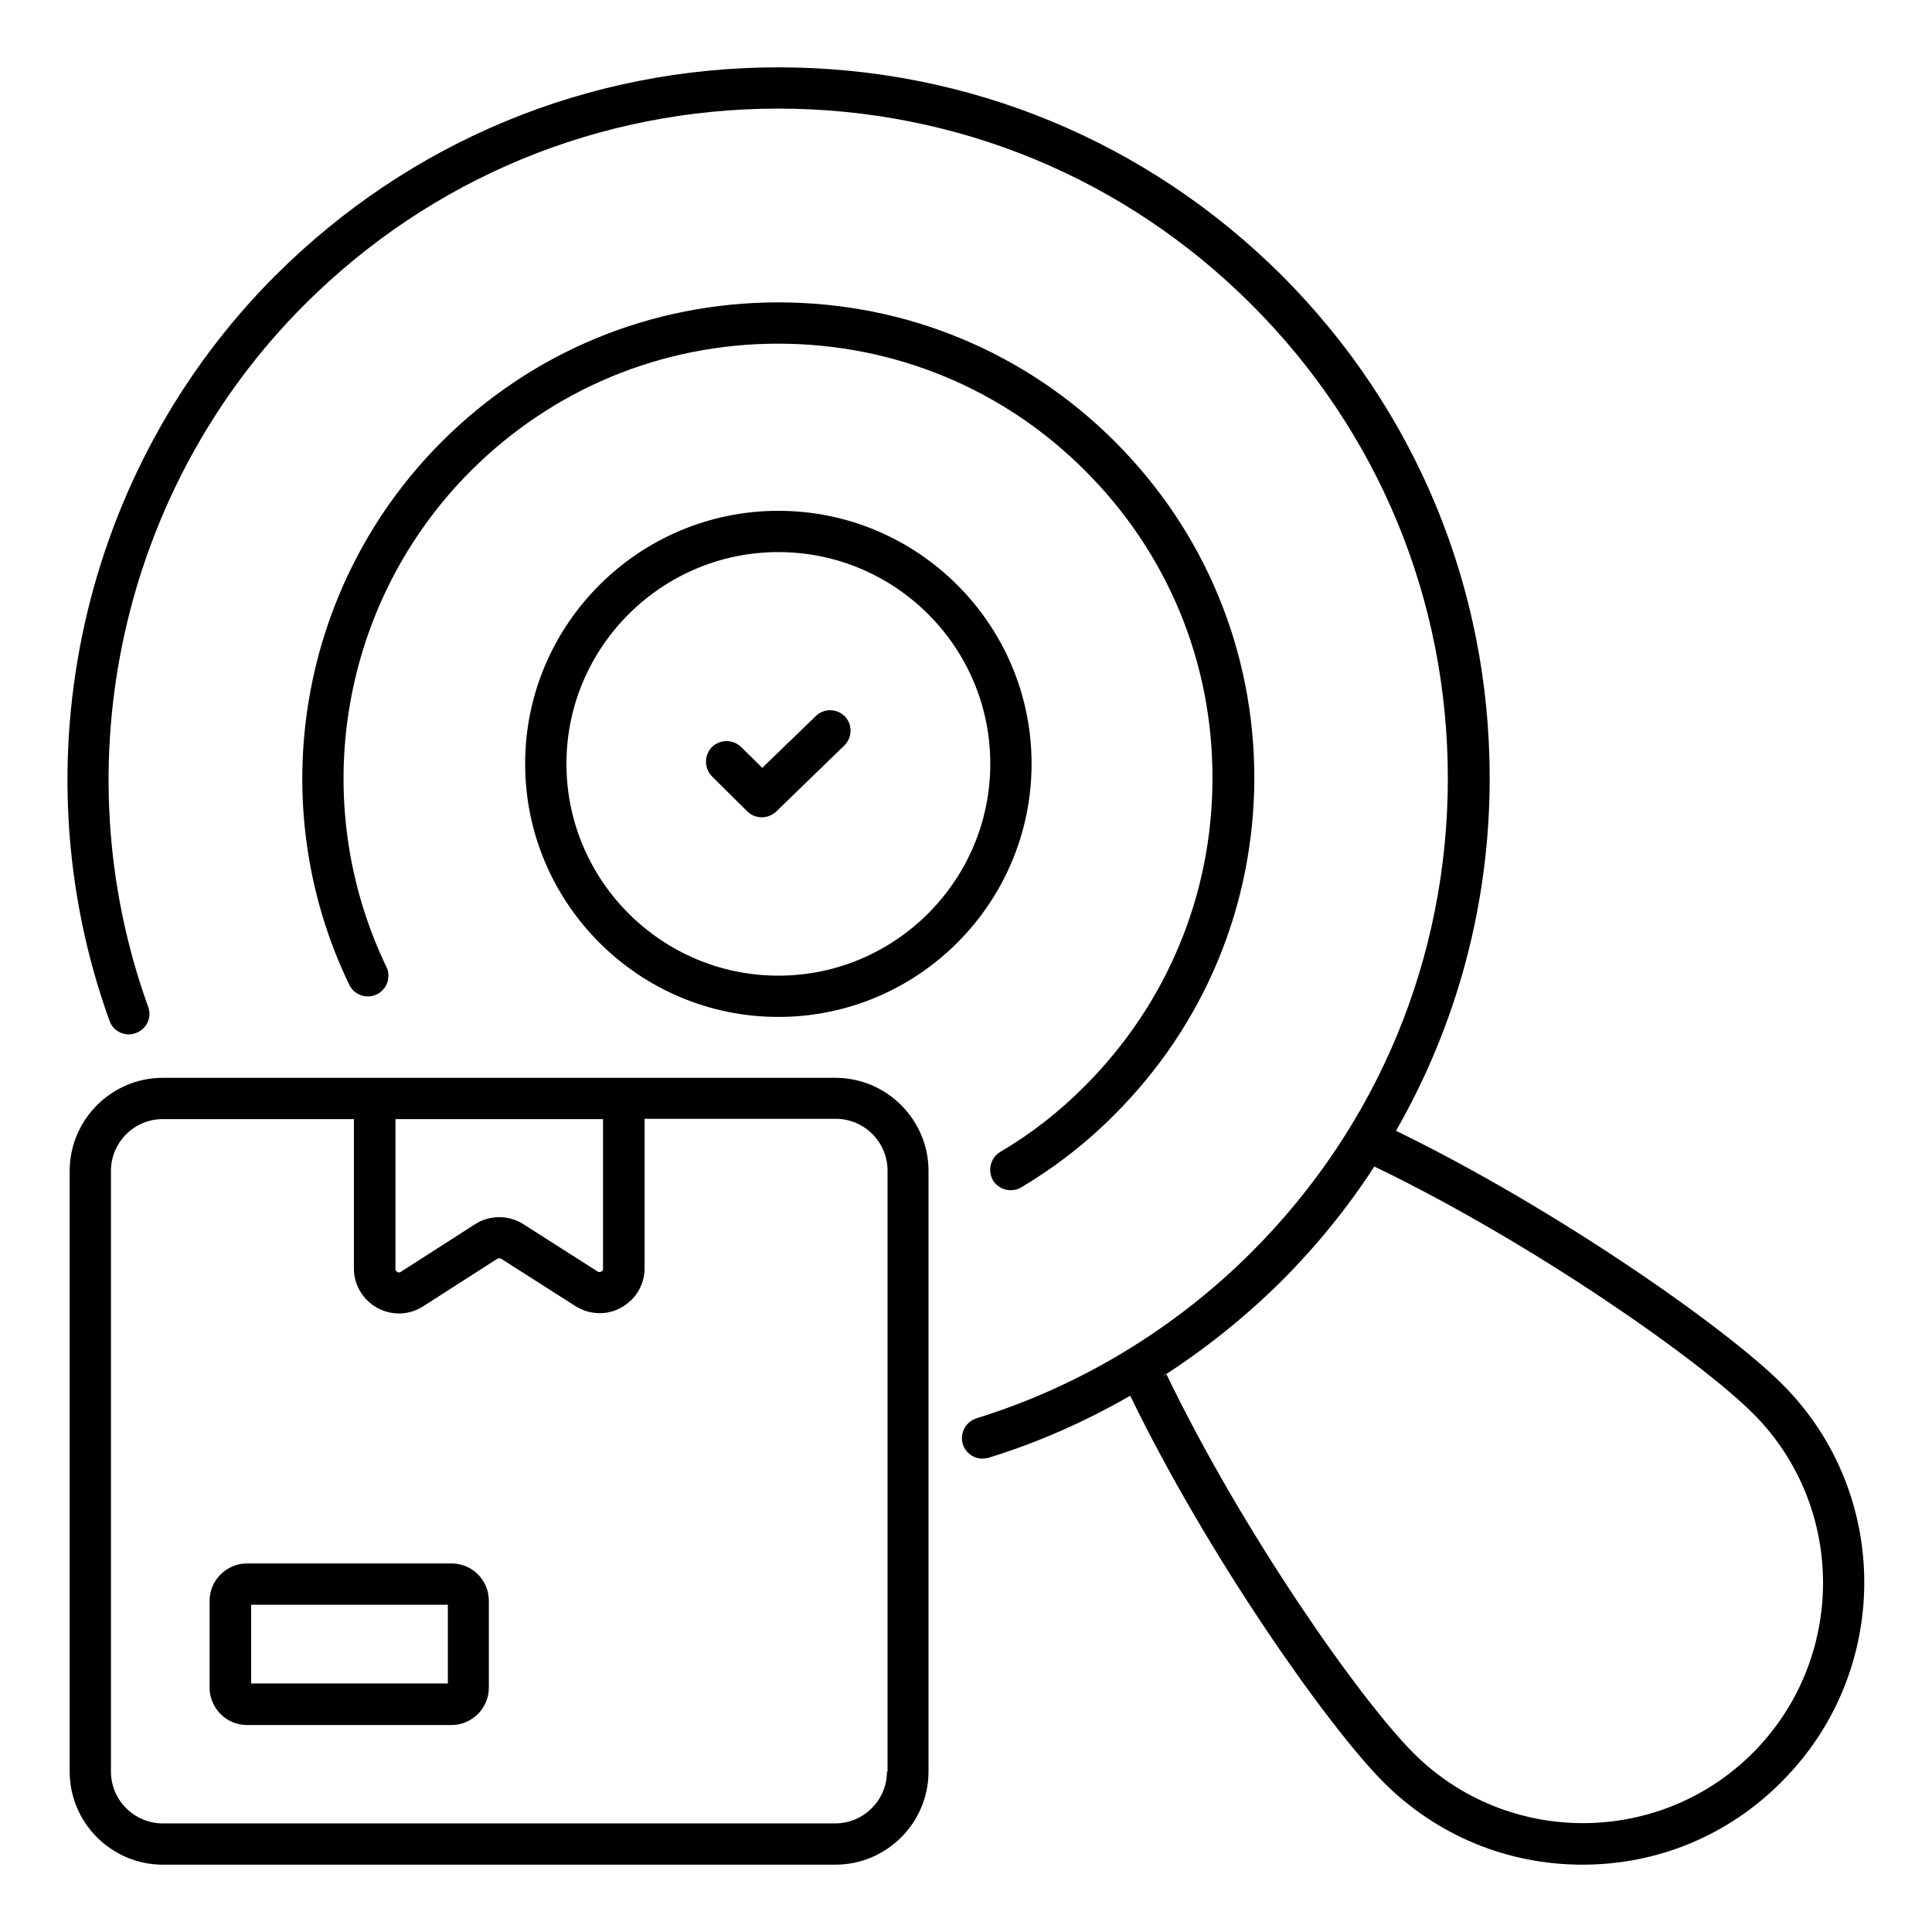 <svg xmlns="http://www.w3.org/2000/svg" width="108" height="108" viewBox="0 0 108 108" fill="none"><path d="M46.702 60.251H9.098C6.235 60.251 3.895 62.591 3.895 65.455V99.033C3.895 101.896 6.235 104.236 9.098 104.236H46.702C49.565 104.236 51.905 101.896 51.905 99.033V65.455C51.905 62.591 49.565 60.251 46.702 60.251ZM22.091 62.558H33.709V70.92C33.709 70.953 33.709 71.035 33.611 71.084C33.513 71.133 33.431 71.1 33.414 71.084L29.258 68.433C28.44 67.909 27.376 67.909 26.558 68.433L22.402 71.1C22.385 71.116 22.304 71.165 22.205 71.1C22.107 71.051 22.107 70.953 22.107 70.936V62.558H22.091ZM49.582 99.033C49.582 100.62 48.289 101.929 46.685 101.929H9.098C7.511 101.929 6.202 100.636 6.202 99.033V65.455C6.202 63.867 7.495 62.558 9.098 62.558H19.784V70.92C19.784 71.836 20.291 72.671 21.093 73.113C21.895 73.555 22.876 73.522 23.645 73.031L27.802 70.364C27.867 70.331 27.949 70.331 28.015 70.364L32.171 73.015C32.58 73.276 33.054 73.407 33.529 73.407C33.938 73.407 34.347 73.309 34.724 73.096C35.525 72.655 36.033 71.82 36.033 70.904V62.542H46.718C48.305 62.542 49.614 63.835 49.614 65.438V99.033H49.582Z" fill="black"></path><path d="M25.249 87.398H13.811C12.665 87.398 11.716 88.331 11.716 89.493V94.337C11.716 95.482 12.649 96.431 13.811 96.431H25.233C26.378 96.431 27.327 95.498 27.327 94.337V89.493C27.327 88.331 26.395 87.398 25.249 87.398ZM25.02 94.108H14.04V89.706H25.036V94.108H25.02Z" fill="black"></path><path d="M55.915 64.391C55.375 64.718 55.195 65.421 55.506 65.978C55.718 66.338 56.111 66.534 56.504 66.534C56.7 66.534 56.913 66.485 57.093 66.371C58.991 65.242 60.742 63.883 62.313 62.296C67.337 57.272 70.102 50.596 70.118 43.494C70.118 36.392 67.353 29.716 62.329 24.692C57.306 19.669 50.629 16.903 43.511 16.903C36.393 16.903 29.716 19.669 24.693 24.692C16.707 32.678 14.629 44.885 19.522 55.047C19.8 55.62 20.487 55.865 21.06 55.587C21.633 55.309 21.878 54.621 21.6 54.049C17.133 44.754 19.031 33.611 26.313 26.329C30.895 21.747 36.998 19.211 43.495 19.211C49.991 19.211 56.095 21.731 60.676 26.329C65.258 30.911 67.795 37.014 67.778 43.511C67.778 49.991 65.242 56.094 60.66 60.692C59.253 62.116 57.649 63.376 55.915 64.391Z" fill="black"></path><path d="M99.638 77.384C96.546 74.275 87.022 67.582 78.038 63.213C81.442 57.273 83.275 50.531 83.275 43.495C83.275 32.875 79.151 22.893 71.64 15.382C64.129 7.904 54.147 3.764 43.511 3.764C32.875 3.764 22.909 7.904 15.398 15.398C4.549 26.247 0.9 42.595 6.12 57.06C6.333 57.666 7.004 57.976 7.593 57.747C8.198 57.535 8.509 56.864 8.28 56.275C3.371 42.66 6.791 27.262 17.018 17.035C24.087 9.965 33.496 6.071 43.495 6.071C53.509 6.071 62.902 9.965 69.971 17.035C77.04 24.104 80.935 33.496 80.935 43.511C80.935 53.509 77.04 62.918 69.971 69.987C65.684 74.275 60.366 77.498 54.589 79.282C53.984 79.478 53.64 80.116 53.82 80.722C53.967 81.213 54.426 81.54 54.916 81.54C55.031 81.54 55.146 81.524 55.26 81.491C58.026 80.64 60.676 79.462 63.18 78.022C67.533 87.005 74.242 96.529 77.351 99.638C80.313 102.6 84.257 104.236 88.446 104.236H88.462C92.667 104.236 96.611 102.6 99.573 99.622C105.742 93.486 105.758 83.504 99.638 77.384ZM97.986 97.986C92.749 103.222 84.24 103.222 79.02 98.002C76.009 94.991 69.447 85.631 65.209 76.827C65.111 76.893 65.013 76.925 64.915 76.991C67.32 75.453 69.578 73.653 71.624 71.624C73.604 69.644 75.338 67.5 76.827 65.209C85.631 69.447 94.991 76.009 98.002 79.02C103.222 84.24 103.206 92.749 97.986 97.986Z" fill="black"></path><path d="M43.511 28.555C35.706 28.555 29.356 34.904 29.356 42.693C29.356 50.498 35.706 56.847 43.511 56.847C51.316 56.847 57.666 50.498 57.666 42.693C57.666 34.904 51.316 28.555 43.511 28.555ZM43.511 54.54C36.982 54.54 31.664 49.222 31.664 42.693C31.664 36.18 36.982 30.862 43.511 30.862C50.04 30.862 55.358 36.164 55.358 42.693C55.358 49.222 50.04 54.54 43.511 54.54Z" fill="black"></path><path d="M45.606 40.025L42.611 42.922L41.433 41.76C40.975 41.318 40.255 41.318 39.797 41.76C39.355 42.218 39.355 42.938 39.797 43.396L41.777 45.36C42.006 45.589 42.3 45.687 42.595 45.687C42.889 45.687 43.168 45.573 43.397 45.36L47.193 41.678C47.651 41.236 47.668 40.5 47.226 40.042C46.784 39.6 46.064 39.584 45.606 40.025Z" fill="black"></path></svg>
